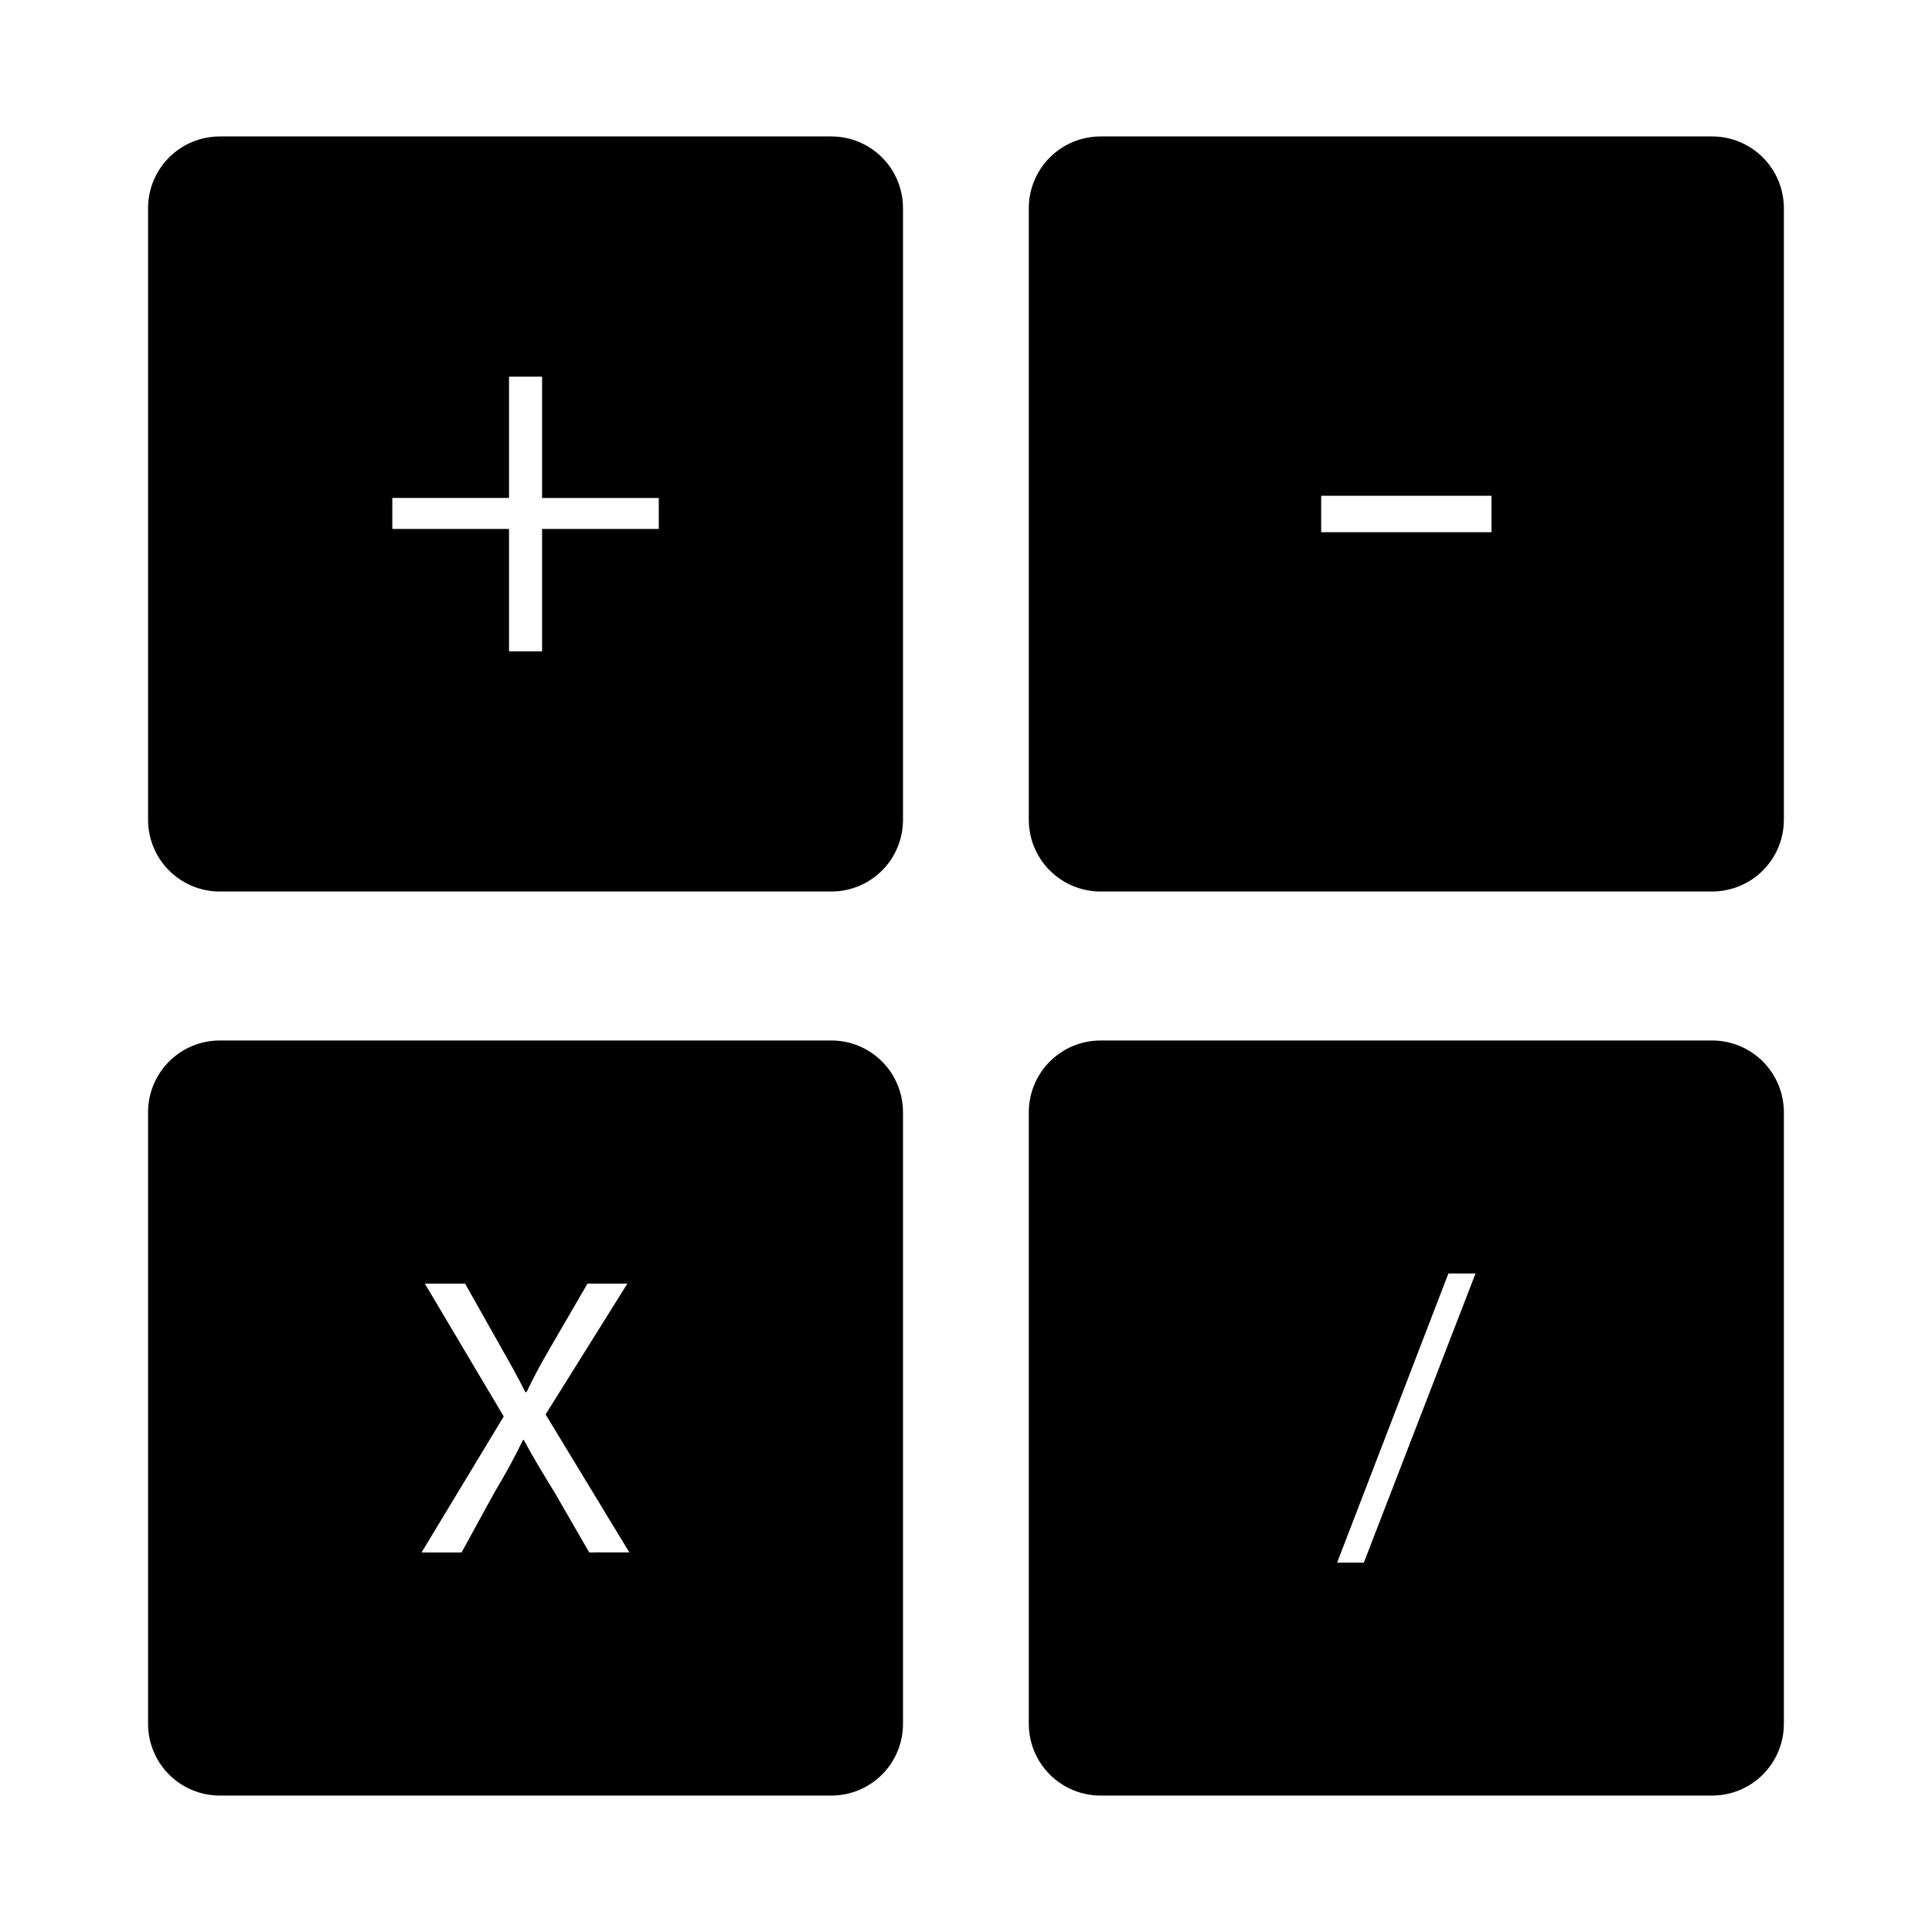 <?xml version="1.0" encoding="UTF-8"?>
<!-- Uploaded to: SVG Repo, www.svgrepo.com, Generator: SVG Repo Mixer Tools -->
<svg fill="#000000" width="800px" height="800px" version="1.1" viewBox="144 144 512 512" xmlns="http://www.w3.org/2000/svg">
 <g>
  <path d="m364.34 180.16h-162.14c-5.031 0.012-9.855 2.019-13.41 5.582s-5.551 8.391-5.551 13.422v162.09c0 5.035 1.996 9.863 5.551 13.426s8.379 5.57 13.41 5.582h162.14c5.035-0.004 9.859-2.012 13.418-5.574 3.555-3.566 5.551-8.398 5.543-13.434v-162.09c0.008-5.035-1.988-9.867-5.543-13.43-3.559-3.566-8.383-5.57-13.418-5.574zm-45.754 104.02-30.934-0.004v32.43l-8.754 0.004v-32.434h-30.934v-8.211h30.934v-32.145h8.758v32.156h30.93z"/>
  <path d="m597.74 180.16h-162.09c-5.043 0-9.875 2.004-13.438 5.57-3.562 3.562-5.566 8.395-5.57 13.434v162.09c0.004 5.039 2.008 9.875 5.57 13.438s8.395 5.566 13.438 5.57h162.09-0.004c5.043-0.004 9.875-2.008 13.438-5.57s5.566-8.398 5.57-13.438v-162.09c-0.004-5.039-2.008-9.871-5.57-13.434-3.562-3.566-8.395-5.57-13.438-5.57zm-58.484 104.88h-45.129v-9.66h45.129z"/>
  <path d="m364.34 419.74h-162.14c-5.031 0.012-9.855 2.019-13.41 5.582-3.555 3.566-5.551 8.395-5.551 13.426v162.09c0 5.031 1.996 9.859 5.551 13.422 3.555 3.566 8.379 5.574 13.41 5.586h162.14c5.035-0.008 9.859-2.012 13.418-5.578 3.555-3.562 5.551-8.395 5.543-13.43v-162.09c0.008-5.035-1.988-9.867-5.543-13.434-3.559-3.562-8.383-5.57-13.418-5.574zm-64.191 135.67-9.086-15.746c-3.699-6.023-6.027-9.934-8.246-14.055h-0.211c-2.012 4.121-4.016 7.93-7.719 14.16l-8.559 15.641h-10.605l21.773-36.039-20.902-35.191h10.668l9.406 16.699c2.648 4.644 4.648 8.246 6.555 12.047h0.316c2.012-4.227 3.805-7.504 6.449-12.047l9.703-16.699h10.566l-21.664 34.66 22.191 36.566z"/>
  <path d="m597.74 419.74h-162.09c-5.043 0.004-9.875 2.008-13.438 5.57-3.562 3.566-5.566 8.398-5.57 13.438v162.09c0.004 5.039 2.008 9.871 5.57 13.438 3.562 3.562 8.395 5.566 13.438 5.57h162.09-0.004c5.043-0.004 9.875-2.008 13.438-5.57 3.562-3.566 5.566-8.398 5.57-13.438v-162.09c-0.004-5.039-2.008-9.871-5.57-13.438-3.562-3.562-8.395-5.566-13.438-5.57zm-92.305 138.36h-7.082l29.488-76.617h7.188z"/>
 </g>
</svg>